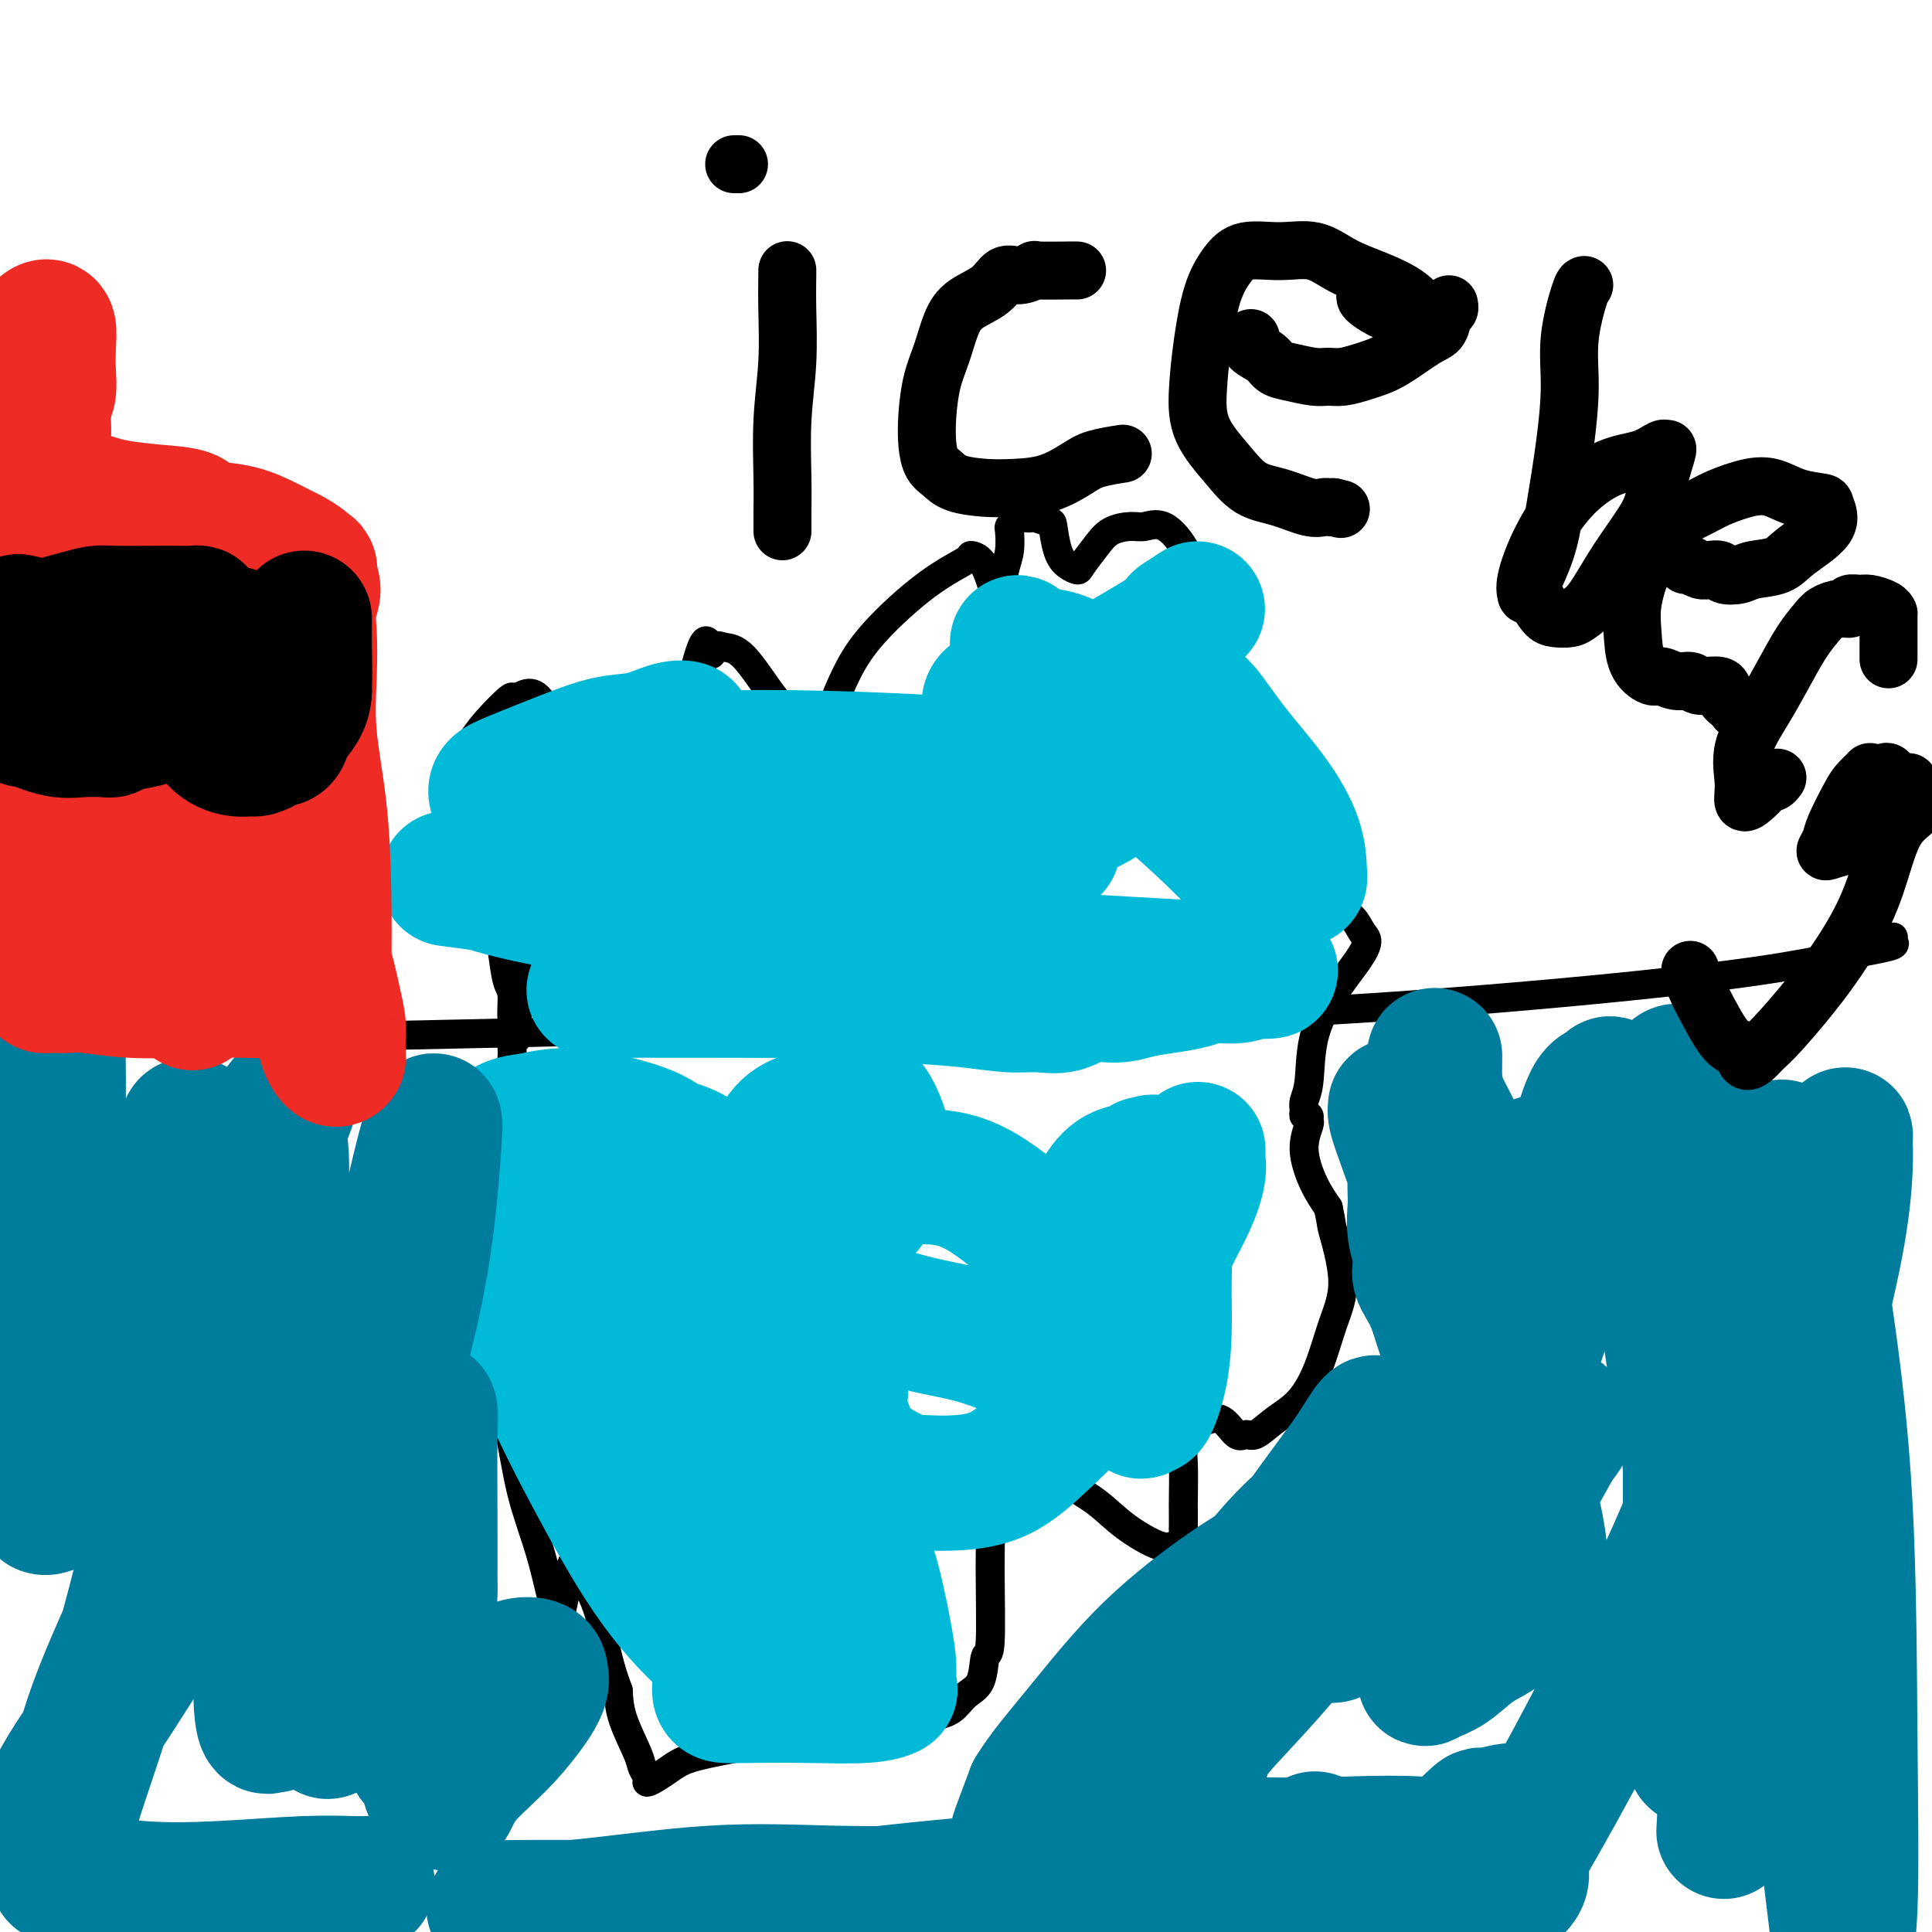 <svg viewBox='0 0 400 400' version='1.1' xmlns='http://www.w3.org/2000/svg' xmlns:xlink='http://www.w3.org/1999/xlink'><g fill='none' stroke='#000000' stroke-width='6' stroke-linecap='round' stroke-linejoin='round'><path d='M392,194c-0.104,0.352 -0.208,0.705 0,1c0.208,0.295 0.729,0.534 -1,1c-1.729,0.466 -5.708,1.160 -10,2c-4.292,0.840 -8.896,1.825 -17,3c-8.104,1.175 -19.708,2.541 -35,4c-15.292,1.459 -34.272,3.010 -51,4c-16.728,0.990 -31.206,1.420 -53,2c-21.794,0.580 -50.906,1.310 -81,2c-30.094,0.690 -61.170,1.340 -92,2c-30.830,0.660 -61.415,1.330 -92,2'/><path d='M107,215c0.120,-0.221 0.239,-0.442 0,-1c-0.239,-0.558 -0.837,-1.452 -1,-3c-0.163,-1.548 0.109,-3.748 0,-5c-0.109,-1.252 -0.597,-1.556 -1,-3c-0.403,-1.444 -0.720,-4.030 -1,-6c-0.280,-1.970 -0.524,-3.325 -1,-5c-0.476,-1.675 -1.185,-3.670 -2,-5c-0.815,-1.330 -1.735,-1.996 -2,-3c-0.265,-1.004 0.127,-2.348 0,-4c-0.127,-1.652 -0.773,-3.612 -1,-5c-0.227,-1.388 -0.035,-2.202 0,-4c0.035,-1.798 -0.087,-4.578 0,-7c0.087,-2.422 0.382,-4.484 0,-6c-0.382,-1.516 -1.442,-2.486 0,-5c1.442,-2.514 5.387,-6.570 7,-8c1.613,-1.430 0.896,-0.232 1,0c0.104,0.232 1.031,-0.501 2,-1c0.969,-0.499 1.980,-0.764 3,0c1.020,0.764 2.048,2.556 3,5c0.952,2.444 1.826,5.540 3,9c1.174,3.460 2.646,7.284 4,11c1.354,3.716 2.588,7.323 4,10c1.412,2.677 3.003,4.425 4,6c0.997,1.575 1.402,2.977 2,4c0.598,1.023 1.390,1.666 2,2c0.610,0.334 1.039,0.360 1,0c-0.039,-0.360 -0.546,-1.105 0,-4c0.546,-2.895 2.146,-7.941 3,-13c0.854,-5.059 0.961,-10.131 2,-15c1.039,-4.869 3.011,-9.534 4,-13c0.989,-3.466 0.994,-5.733 1,-8'/><path d='M144,138c2.342,-8.818 2.696,-4.364 3,-3c0.304,1.364 0.558,-0.363 1,-1c0.442,-0.637 1.071,-0.186 2,0c0.929,0.186 2.158,0.107 4,2c1.842,1.893 4.296,5.760 6,8c1.704,2.240 2.657,2.855 4,5c1.343,2.145 3.075,5.819 4,8c0.925,2.181 1.042,2.868 1,3c-0.042,0.132 -0.244,-0.291 0,-2c0.244,-1.709 0.935,-4.703 2,-8c1.065,-3.297 2.504,-6.898 4,-10c1.496,-3.102 3.048,-5.706 6,-9c2.952,-3.294 7.305,-7.278 11,-10c3.695,-2.722 6.731,-4.183 8,-5c1.269,-0.817 0.770,-0.988 1,-1c0.230,-0.012 1.189,0.137 2,1c0.811,0.863 1.474,2.440 2,4c0.526,1.560 0.915,3.104 1,4c0.085,0.896 -0.135,1.144 0,1c0.135,-0.144 0.624,-0.679 1,-2c0.376,-1.321 0.639,-3.429 1,-5c0.361,-1.571 0.818,-2.607 1,-4c0.182,-1.393 0.087,-3.144 0,-4c-0.087,-0.856 -0.168,-0.816 0,-1c0.168,-0.184 0.584,-0.592 1,-1'/><path d='M210,108c0.938,-2.706 1.284,-1.472 2,-1c0.716,0.472 1.802,0.181 2,0c0.198,-0.181 -0.491,-0.252 0,0c0.491,0.252 2.163,0.828 3,1c0.837,0.172 0.838,-0.059 1,1c0.162,1.059 0.483,3.410 1,5c0.517,1.590 1.228,2.420 2,3c0.772,0.580 1.603,0.912 2,1c0.397,0.088 0.360,-0.066 1,-1c0.640,-0.934 1.958,-2.646 3,-4c1.042,-1.354 1.808,-2.349 3,-3c1.192,-0.651 2.811,-0.958 4,-1c1.189,-0.042 1.947,0.181 3,0c1.053,-0.181 2.401,-0.765 4,0c1.599,0.765 3.451,2.878 5,6c1.549,3.122 2.796,7.253 4,11c1.204,3.747 2.366,7.111 3,10c0.634,2.889 0.741,5.303 1,7c0.259,1.697 0.669,2.679 1,3c0.331,0.321 0.584,-0.017 1,0c0.416,0.017 0.997,0.389 2,1c1.003,0.611 2.430,1.460 4,3c1.570,1.540 3.285,3.770 5,6'/><path d='M267,156c2.536,2.649 2.876,4.271 4,6c1.124,1.729 3.033,3.567 4,5c0.967,1.433 0.991,2.463 1,3c0.009,0.537 0.002,0.580 0,1c-0.002,0.420 -0.001,1.215 0,2c0.001,0.785 -0.000,1.558 0,2c0.000,0.442 0.001,0.552 0,1c-0.001,0.448 -0.005,1.235 0,2c0.005,0.765 0.018,1.507 0,2c-0.018,0.493 -0.067,0.736 0,2c0.067,1.264 0.249,3.550 1,5c0.751,1.450 2.071,2.065 3,3c0.929,0.935 1.468,2.192 2,3c0.532,0.808 1.058,1.168 1,2c-0.058,0.832 -0.699,2.138 -2,4c-1.301,1.862 -3.262,4.281 -5,7c-1.738,2.719 -3.251,5.738 -4,9c-0.749,3.262 -0.733,6.768 -1,9c-0.267,2.232 -0.818,3.190 -1,4c-0.182,0.810 0.005,1.471 0,2c-0.005,0.529 -0.203,0.925 0,1c0.203,0.075 0.806,-0.172 1,0c0.194,0.172 -0.020,0.761 0,1c0.020,0.239 0.273,0.126 0,1c-0.273,0.874 -1.074,2.735 -1,5c0.074,2.265 1.021,4.933 2,7c0.979,2.067 1.989,3.534 3,5'/><path d='M275,250c0.856,4.043 0.495,3.152 1,5c0.505,1.848 1.875,6.437 2,10c0.125,3.563 -0.995,6.101 -2,9c-1.005,2.899 -1.893,6.159 -3,9c-1.107,2.841 -2.431,5.262 -4,7c-1.569,1.738 -3.381,2.794 -5,4c-1.619,1.206 -3.043,2.561 -4,3c-0.957,0.439 -1.446,-0.039 -2,0c-0.554,0.039 -1.173,0.596 -2,0c-0.827,-0.596 -1.861,-2.344 -3,-3c-1.139,-0.656 -2.382,-0.220 -3,0c-0.618,0.220 -0.610,0.223 -1,0c-0.390,-0.223 -1.176,-0.672 -2,0c-0.824,0.672 -1.685,2.464 -2,4c-0.315,1.536 -0.085,2.816 0,5c0.085,2.184 0.024,5.271 0,7c-0.024,1.729 -0.009,2.099 0,3c0.009,0.901 0.014,2.332 0,3c-0.014,0.668 -0.048,0.574 0,1c0.048,0.426 0.177,1.371 0,2c-0.177,0.629 -0.660,0.941 -1,1c-0.340,0.059 -0.537,-0.136 -1,0c-0.463,0.136 -1.192,0.602 -3,0c-1.808,-0.602 -4.694,-2.272 -7,-4c-2.306,-1.728 -4.030,-3.515 -6,-5c-1.970,-1.485 -4.184,-2.669 -6,-4c-1.816,-1.331 -3.233,-2.809 -4,-4c-0.767,-1.191 -0.883,-2.096 -1,-3'/><path d='M216,300c-2.513,-2.719 -0.295,-1.517 0,-1c0.295,0.517 -1.332,0.349 -2,0c-0.668,-0.349 -0.376,-0.880 -1,-1c-0.624,-0.120 -2.165,0.169 -4,0c-1.835,-0.169 -3.966,-0.797 -5,-1c-1.034,-0.203 -0.971,0.017 -1,0c-0.029,-0.017 -0.150,-0.273 0,1c0.150,1.273 0.573,4.074 1,7c0.427,2.926 0.859,5.978 1,9c0.141,3.022 -0.010,6.016 0,11c0.010,4.984 0.180,11.958 0,15c-0.180,3.042 -0.712,2.150 -1,3c-0.288,0.850 -0.333,3.440 -1,5c-0.667,1.560 -1.957,2.091 -3,3c-1.043,0.909 -1.840,2.197 -3,3c-1.160,0.803 -2.684,1.121 -6,2c-3.316,0.879 -8.424,2.318 -13,3c-4.576,0.682 -8.619,0.606 -13,1c-4.381,0.394 -9.101,1.259 -13,2c-3.899,0.741 -6.977,1.359 -9,2c-2.023,0.641 -2.990,1.304 -4,2c-1.010,0.696 -2.061,1.424 -3,2c-0.939,0.576 -1.764,0.998 -2,1c-0.236,0.002 0.119,-0.417 0,-1c-0.119,-0.583 -0.712,-1.332 -1,-2c-0.288,-0.668 -0.270,-1.257 -1,-3c-0.730,-1.743 -2.209,-4.641 -3,-7c-0.791,-2.359 -0.896,-4.180 -1,-6'/><path d='M128,350c-1.880,-5.039 -2.580,-8.636 -3,-11c-0.420,-2.364 -0.560,-3.496 -1,-5c-0.440,-1.504 -1.179,-3.380 -2,-5c-0.821,-1.620 -1.725,-2.984 -2,-4c-0.275,-1.016 0.080,-1.685 0,-2c-0.080,-0.315 -0.596,-0.276 -1,0c-0.404,0.276 -0.696,0.788 -1,2c-0.304,1.212 -0.619,3.125 -1,5c-0.381,1.875 -0.828,3.711 -1,5c-0.172,1.289 -0.069,2.032 0,2c0.069,-0.032 0.106,-0.839 0,-1c-0.106,-0.161 -0.353,0.324 -1,-2c-0.647,-2.324 -1.693,-7.457 -3,-12c-1.307,-4.543 -2.876,-8.495 -4,-13c-1.124,-4.505 -1.804,-9.564 -3,-15c-1.196,-5.436 -2.909,-11.249 -4,-15c-1.091,-3.751 -1.561,-5.438 -2,-7c-0.439,-1.562 -0.846,-2.998 -1,-4c-0.154,-1.002 -0.056,-1.570 0,-2c0.056,-0.430 0.068,-0.721 0,-1c-0.068,-0.279 -0.217,-0.544 0,-1c0.217,-0.456 0.800,-1.101 1,-2c0.200,-0.899 0.018,-2.051 0,-3c-0.018,-0.949 0.127,-1.695 1,-4c0.873,-2.305 2.472,-6.171 3,-9c0.528,-2.829 -0.017,-4.623 0,-7c0.017,-2.377 0.596,-5.339 1,-8c0.404,-2.661 0.634,-5.023 1,-7c0.366,-1.977 0.868,-3.571 1,-5c0.132,-1.429 -0.105,-2.694 0,-4c0.105,-1.306 0.553,-2.653 1,-4'/><path d='M107,211c1.392,-9.748 0.373,-5.618 0,-5c-0.373,0.618 -0.100,-2.278 0,-4c0.100,-1.722 0.027,-2.271 0,-3c-0.027,-0.729 -0.008,-1.637 0,-2c0.008,-0.363 0.004,-0.182 0,0'/></g>
<g fill='none' stroke='#00BAD8' stroke-width='28' stroke-linecap='round' stroke-linejoin='round'><path d='M248,238c0.010,0.364 0.019,0.729 0,1c-0.019,0.271 -0.067,0.449 0,1c0.067,0.551 0.250,1.474 0,3c-0.250,1.526 -0.933,3.654 -2,6c-1.067,2.346 -2.517,4.909 -4,8c-1.483,3.091 -3.000,6.709 -5,11c-2.000,4.291 -4.483,9.253 -7,13c-2.517,3.747 -5.066,6.278 -7,8c-1.934,1.722 -3.251,2.635 -4,3c-0.749,0.365 -0.928,0.183 -1,0c-0.072,-0.183 -0.036,-0.366 0,-1c0.036,-0.634 0.070,-1.719 0,-4c-0.070,-2.281 -0.246,-5.756 0,-10c0.246,-4.244 0.914,-9.255 2,-13c1.086,-3.745 2.592,-6.223 4,-9c1.408,-2.777 2.720,-5.853 4,-8c1.280,-2.147 2.528,-3.364 4,-4c1.472,-0.636 3.168,-0.692 4,-1c0.832,-0.308 0.801,-0.868 1,-1c0.199,-0.132 0.627,0.165 1,0c0.373,-0.165 0.689,-0.792 1,0c0.311,0.792 0.617,3.003 1,6c0.383,2.997 0.842,6.779 1,10c0.158,3.221 0.015,5.880 0,9c-0.015,3.120 0.099,6.702 0,10c-0.099,3.298 -0.411,6.311 -1,9c-0.589,2.689 -1.454,5.054 -2,6c-0.546,0.946 -0.773,0.473 -1,0'/><path d='M237,291c-0.869,2.303 -1.041,0.560 -1,0c0.041,-0.560 0.294,0.062 0,0c-0.294,-0.062 -1.137,-0.807 -2,-2c-0.863,-1.193 -1.748,-2.834 -2,-4c-0.252,-1.166 0.129,-1.858 0,-3c-0.129,-1.142 -0.766,-2.735 -1,-4c-0.234,-1.265 -0.063,-2.203 0,-3c0.063,-0.797 0.019,-1.452 0,-2c-0.019,-0.548 -0.014,-0.989 0,-1c0.014,-0.011 0.038,0.406 0,2c-0.038,1.594 -0.137,4.364 -1,7c-0.863,2.636 -2.491,5.137 -5,8c-2.509,2.863 -5.900,6.087 -9,9c-3.100,2.913 -5.908,5.514 -9,7c-3.092,1.486 -6.466,1.856 -9,2c-2.534,0.144 -4.228,0.062 -6,0c-1.772,-0.062 -3.623,-0.105 -6,-1c-2.377,-0.895 -5.282,-2.642 -7,-4c-1.718,-1.358 -2.250,-2.329 -3,-4c-0.750,-1.671 -1.719,-4.044 -2,-6c-0.281,-1.956 0.125,-3.495 0,-5c-0.125,-1.505 -0.782,-2.976 -1,-4c-0.218,-1.024 0.002,-1.602 0,-2c-0.002,-0.398 -0.227,-0.615 0,-1c0.227,-0.385 0.906,-0.938 1,0c0.094,0.938 -0.398,3.368 -1,6c-0.602,2.632 -1.315,5.466 -2,8c-0.685,2.534 -1.343,4.767 -2,7'/><path d='M169,301c-1.019,4.392 -1.567,4.871 -3,6c-1.433,1.129 -3.750,2.906 -5,5c-1.250,2.094 -1.433,4.504 -2,6c-0.567,1.496 -1.519,2.079 -2,2c-0.481,-0.079 -0.489,-0.818 0,-3c0.489,-2.182 1.477,-5.806 2,-9c0.523,-3.194 0.581,-5.958 1,-9c0.419,-3.042 1.199,-6.363 2,-8c0.801,-1.637 1.625,-1.589 2,-2c0.375,-0.411 0.303,-1.280 1,0c0.697,1.280 2.162,4.708 4,9c1.838,4.292 4.047,9.448 6,14c1.953,4.552 3.650,8.501 5,13c1.350,4.499 2.352,9.549 3,13c0.648,3.451 0.942,5.303 1,7c0.058,1.697 -0.119,3.239 0,4c0.119,0.761 0.533,0.740 0,1c-0.533,0.260 -2.013,0.800 -5,1c-2.987,0.200 -7.479,0.060 -12,0c-4.521,-0.060 -9.069,-0.040 -12,0c-2.931,0.040 -4.245,0.098 -5,0c-0.755,-0.098 -0.952,-0.354 -1,-1c-0.048,-0.646 0.052,-1.682 1,-3c0.948,-1.318 2.743,-2.917 4,-5c1.257,-2.083 1.975,-4.649 3,-7c1.025,-2.351 2.357,-4.486 3,-6c0.643,-1.514 0.596,-2.408 1,-3c0.404,-0.592 1.258,-0.884 2,-1c0.742,-0.116 1.371,-0.058 2,0'/><path d='M165,325c0.696,-0.433 0.436,-1.017 1,-1c0.564,0.017 1.953,0.634 3,1c1.047,0.366 1.751,0.483 2,1c0.249,0.517 0.043,1.436 0,3c-0.043,1.564 0.077,3.772 -1,6c-1.077,2.228 -3.350,4.476 -5,6c-1.650,1.524 -2.677,2.323 -4,3c-1.323,0.677 -2.941,1.232 -5,1c-2.059,-0.232 -4.559,-1.252 -8,-4c-3.441,-2.748 -7.823,-7.223 -12,-13c-4.177,-5.777 -8.150,-12.857 -12,-20c-3.850,-7.143 -7.578,-14.348 -10,-20c-2.422,-5.652 -3.538,-9.749 -4,-13c-0.462,-3.251 -0.271,-5.655 1,-7c1.271,-1.345 3.621,-1.632 6,-2c2.379,-0.368 4.787,-0.816 9,0c4.213,0.816 10.232,2.897 16,6c5.768,3.103 11.287,7.227 16,11c4.713,3.773 8.621,7.195 11,10c2.379,2.805 3.229,4.992 3,7c-0.229,2.008 -1.536,3.838 -3,5c-1.464,1.162 -3.084,1.654 -6,2c-2.916,0.346 -7.127,0.544 -11,0c-3.873,-0.544 -7.409,-1.829 -11,-4c-3.591,-2.171 -7.236,-5.229 -11,-9c-3.764,-3.771 -7.647,-8.257 -11,-13c-3.353,-4.743 -6.178,-9.743 -9,-15c-2.822,-5.257 -5.643,-10.770 -7,-15c-1.357,-4.230 -1.250,-7.177 -1,-10c0.250,-2.823 0.643,-5.521 2,-7c1.357,-1.479 3.679,-1.740 6,-2'/><path d='M110,232c2.477,-0.624 5.669,-1.183 9,-1c3.331,0.183 6.801,1.109 10,2c3.199,0.891 6.129,1.748 9,4c2.871,2.252 5.685,5.899 8,9c2.315,3.101 4.133,5.656 5,8c0.867,2.344 0.783,4.478 1,7c0.217,2.522 0.736,5.434 0,7c-0.736,1.566 -2.727,1.787 -4,2c-1.273,0.213 -1.828,0.418 -3,1c-1.172,0.582 -2.959,1.542 -5,1c-2.041,-0.542 -4.335,-2.584 -7,-5c-2.665,-2.416 -5.702,-5.204 -8,-8c-2.298,-2.796 -3.858,-5.601 -5,-8c-1.142,-2.399 -1.867,-4.394 -2,-6c-0.133,-1.606 0.326,-2.824 1,-4c0.674,-1.176 1.562,-2.311 3,-3c1.438,-0.689 3.426,-0.933 5,-1c1.574,-0.067 2.733,0.042 5,0c2.267,-0.042 5.642,-0.235 9,1c3.358,1.235 6.701,3.898 11,8c4.299,4.102 9.555,9.645 12,13c2.445,3.355 2.079,4.524 2,6c-0.079,1.476 0.131,3.260 0,5c-0.131,1.740 -0.601,3.437 -1,4c-0.399,0.563 -0.726,-0.008 -1,0c-0.274,0.008 -0.496,0.596 -1,0c-0.504,-0.596 -1.290,-2.376 -2,-5c-0.710,-2.624 -1.345,-6.091 -2,-10c-0.655,-3.909 -1.330,-8.260 -1,-12c0.330,-3.740 1.665,-6.870 3,-10'/><path d='M161,237c1.799,-4.581 5.298,-5.033 8,-6c2.702,-0.967 4.608,-2.447 6,-3c1.392,-0.553 2.270,-0.177 3,0c0.730,0.177 1.314,0.156 2,1c0.686,0.844 1.476,2.553 2,4c0.524,1.447 0.781,2.631 1,4c0.219,1.369 0.399,2.925 0,5c-0.399,2.075 -1.378,4.671 -3,7c-1.622,2.329 -3.889,4.391 -6,6c-2.111,1.609 -4.068,2.766 -6,4c-1.932,1.234 -3.839,2.544 -5,3c-1.161,0.456 -1.577,0.059 -2,0c-0.423,-0.059 -0.855,0.220 -1,0c-0.145,-0.220 -0.003,-0.937 0,-2c0.003,-1.063 -0.131,-2.470 0,-4c0.131,-1.530 0.529,-3.184 3,-5c2.471,-1.816 7.017,-3.794 11,-5c3.983,-1.206 7.405,-1.638 11,-2c3.595,-0.362 7.365,-0.652 11,0c3.635,0.652 7.137,2.248 12,6c4.863,3.752 11.089,9.661 14,13c2.911,3.339 2.508,4.109 3,6c0.492,1.891 1.880,4.902 2,7c0.120,2.098 -1.029,3.281 -2,4c-0.971,0.719 -1.763,0.973 -3,1c-1.237,0.027 -2.919,-0.175 -4,0c-1.081,0.175 -1.560,0.726 -4,0c-2.440,-0.726 -6.840,-2.731 -11,-4c-4.160,-1.269 -8.082,-1.803 -13,-3c-4.918,-1.197 -10.834,-3.056 -16,-5c-5.166,-1.944 -9.583,-3.972 -14,-6'/><path d='M160,263c-9.289,-3.467 -5.511,-3.133 -4,-3c1.511,0.133 0.756,0.067 0,0'/><path d='M123,205c0.263,-0.000 0.526,-0.000 1,0c0.474,0.000 1.160,0.000 2,0c0.840,-0.000 1.836,-0.001 3,0c1.164,0.001 2.497,0.003 5,0c2.503,-0.003 6.175,-0.012 13,0c6.825,0.012 16.803,0.046 21,0c4.197,-0.046 2.614,-0.170 5,0c2.386,0.170 8.742,0.636 14,1c5.258,0.364 9.419,0.626 13,1c3.581,0.374 6.582,0.861 9,1c2.418,0.139 4.252,-0.071 6,0c1.748,0.071 3.411,0.422 5,0c1.589,-0.422 3.103,-1.618 5,-2c1.897,-0.382 4.176,0.051 6,0c1.824,-0.051 3.195,-0.587 5,-1c1.805,-0.413 4.046,-0.703 6,-1c1.954,-0.297 3.620,-0.602 5,-1c1.380,-0.398 2.475,-0.891 4,-1c1.525,-0.109 3.482,0.164 5,0c1.518,-0.164 2.598,-0.765 4,-1c1.402,-0.235 3.126,-0.102 3,0c-0.126,0.102 -2.103,0.174 -6,0c-3.897,-0.174 -9.713,-0.593 -17,-1c-7.287,-0.407 -16.044,-0.802 -28,-2c-11.956,-1.198 -27.112,-3.197 -43,-5c-15.888,-1.803 -32.508,-3.408 -44,-5c-11.492,-1.592 -17.855,-3.169 -21,-4c-3.145,-0.831 -3.073,-0.915 -3,-1'/><path d='M101,183c-16.969,-2.270 -3.893,-0.446 1,0c4.893,0.446 1.602,-0.487 1,-1c-0.602,-0.513 1.483,-0.607 4,-1c2.517,-0.393 5.464,-1.087 9,-2c3.536,-0.913 7.660,-2.046 13,-3c5.340,-0.954 11.894,-1.730 19,-2c7.106,-0.270 14.763,-0.035 21,0c6.237,0.035 11.056,-0.131 16,0c4.944,0.131 10.015,0.557 14,1c3.985,0.443 6.886,0.902 9,1c2.114,0.098 3.443,-0.167 4,0c0.557,0.167 0.342,0.764 0,1c-0.342,0.236 -0.812,0.110 -1,0c-0.188,-0.110 -0.095,-0.202 -2,0c-1.905,0.202 -5.810,0.700 -11,1c-5.190,0.300 -11.666,0.404 -20,0c-8.334,-0.404 -18.527,-1.314 -31,-3c-12.473,-1.686 -27.225,-4.149 -35,-6c-7.775,-1.851 -8.574,-3.092 -9,-4c-0.426,-0.908 -0.479,-1.485 0,-2c0.479,-0.515 1.488,-0.968 4,-2c2.512,-1.032 6.525,-2.641 10,-4c3.475,-1.359 6.412,-2.466 9,-3c2.588,-0.534 4.829,-0.494 7,-1c2.171,-0.506 4.273,-1.558 6,-2c1.727,-0.442 3.080,-0.273 3,0c-0.080,0.273 -1.594,0.649 -3,2c-1.406,1.351 -2.703,3.675 -4,6'/><path d='M135,159c-2.138,2.386 -3.984,4.349 -7,6c-3.016,1.651 -7.203,2.988 -10,4c-2.797,1.012 -4.204,1.699 -5,2c-0.796,0.301 -0.981,0.215 -1,0c-0.019,-0.215 0.129,-0.558 0,-1c-0.129,-0.442 -0.534,-0.984 0,-2c0.534,-1.016 2.008,-2.508 4,-4c1.992,-1.492 4.501,-2.986 7,-4c2.499,-1.014 4.987,-1.550 9,-2c4.013,-0.450 9.552,-0.815 16,-1c6.448,-0.185 13.807,-0.190 22,0c8.193,0.190 17.221,0.575 24,1c6.779,0.425 11.308,0.889 14,1c2.692,0.111 3.548,-0.132 4,0c0.452,0.132 0.502,0.638 0,1c-0.502,0.362 -1.556,0.581 -2,1c-0.444,0.419 -0.280,1.040 -1,2c-0.720,0.960 -2.325,2.260 -3,3c-0.675,0.740 -0.419,0.919 -1,1c-0.581,0.081 -1.998,0.065 -3,0c-1.002,-0.065 -1.588,-0.178 -2,0c-0.412,0.178 -0.648,0.647 -1,0c-0.352,-0.647 -0.819,-2.411 0,-4c0.819,-1.589 2.926,-3.002 5,-5c2.074,-1.998 4.117,-4.579 5,-6c0.883,-1.421 0.608,-1.680 6,-5c5.392,-3.320 16.452,-9.702 22,-13c5.548,-3.298 5.585,-3.514 6,-4c0.415,-0.486 1.207,-1.243 2,-2'/><path d='M245,128c5.610,-3.732 1.637,-1.062 0,0c-1.637,1.062 -0.936,0.518 -1,1c-0.064,0.482 -0.892,1.992 -1,5c-0.108,3.008 0.505,7.514 1,11c0.495,3.486 0.873,5.953 1,8c0.127,2.047 0.003,3.673 -1,5c-1.003,1.327 -2.885,2.355 -4,3c-1.115,0.645 -1.462,0.908 -2,1c-0.538,0.092 -1.267,0.013 -2,0c-0.733,-0.013 -1.469,0.039 -2,0c-0.531,-0.039 -0.856,-0.171 -1,-1c-0.144,-0.829 -0.106,-2.355 0,-4c0.106,-1.645 0.279,-3.408 1,-5c0.721,-1.592 1.990,-3.013 3,-4c1.010,-0.987 1.761,-1.538 3,-2c1.239,-0.462 2.966,-0.833 4,-1c1.034,-0.167 1.373,-0.129 2,0c0.627,0.129 1.541,0.349 3,2c1.459,1.651 3.464,4.733 6,8c2.536,3.267 5.605,6.717 8,10c2.395,3.283 4.118,6.397 5,9c0.882,2.603 0.924,4.695 1,6c0.076,1.305 0.188,1.823 0,2c-0.188,0.177 -0.675,0.014 -1,0c-0.325,-0.014 -0.489,0.120 -2,0c-1.511,-0.120 -4.368,-0.496 -7,-2c-2.632,-1.504 -5.040,-4.138 -8,-7c-2.960,-2.862 -6.474,-5.953 -11,-10c-4.526,-4.047 -10.065,-9.051 -14,-13c-3.935,-3.949 -6.267,-6.843 -8,-9c-1.733,-2.157 -2.866,-3.579 -4,-5'/><path d='M214,136c-5.961,-5.729 -2.364,-1.551 -1,0c1.364,1.551 0.495,0.476 1,0c0.505,-0.476 2.383,-0.354 4,0c1.617,0.354 2.972,0.941 5,2c2.028,1.059 4.729,2.590 7,4c2.271,1.410 4.114,2.699 5,4c0.886,1.301 0.817,2.614 1,4c0.183,1.386 0.618,2.844 0,5c-0.618,2.156 -2.290,5.010 -4,7c-1.710,1.990 -3.459,3.116 -5,4c-1.541,0.884 -2.875,1.525 -4,2c-1.125,0.475 -2.042,0.784 -3,1c-0.958,0.216 -1.957,0.338 -4,-1c-2.043,-1.338 -5.130,-4.138 -7,-7c-1.870,-2.862 -2.524,-5.786 -3,-8c-0.476,-2.214 -0.773,-3.716 -1,-5c-0.227,-1.284 -0.384,-2.348 0,-3c0.384,-0.652 1.310,-0.891 2,-1c0.690,-0.109 1.145,-0.087 2,0c0.855,0.087 2.110,0.240 3,2c0.890,1.760 1.416,5.126 2,8c0.584,2.874 1.228,5.257 2,8c0.772,2.743 1.673,5.846 2,8c0.327,2.154 0.082,3.360 0,4c-0.082,0.640 0.000,0.716 0,1c-0.000,0.284 -0.083,0.777 0,0c0.083,-0.777 0.330,-2.825 0,-4c-0.330,-1.175 -1.237,-1.479 -2,-2c-0.763,-0.521 -1.381,-1.261 -2,-2'/><path d='M214,167c-0.622,-1.089 -0.178,-0.311 0,0c0.178,0.311 0.089,0.156 0,0'/></g>
<g fill='none' stroke='#007C9C' stroke-width='28' stroke-linecap='round' stroke-linejoin='round'><path d='M319,245c-0.407,-0.258 -0.815,-0.516 -1,-1c-0.185,-0.484 -0.148,-1.195 0,-2c0.148,-0.805 0.408,-1.704 0,-1c-0.408,0.704 -1.484,3.012 -2,5c-0.516,1.988 -0.471,3.657 -1,6c-0.529,2.343 -1.630,5.361 -2,9c-0.370,3.639 -0.008,7.899 0,12c0.008,4.101 -0.337,8.045 0,12c0.337,3.955 1.358,7.923 2,11c0.642,3.077 0.907,5.263 1,7c0.093,1.737 0.014,3.026 0,4c-0.014,0.974 0.036,1.631 0,1c-0.036,-0.631 -0.160,-2.552 -1,-5c-0.840,-2.448 -2.397,-5.422 -3,-10c-0.603,-4.578 -0.253,-10.761 -1,-17c-0.747,-6.239 -2.593,-12.536 -4,-19c-1.407,-6.464 -2.377,-13.095 -4,-18c-1.623,-4.905 -3.900,-8.084 -5,-11c-1.100,-2.916 -1.024,-5.568 -1,-7c0.024,-1.432 -0.004,-1.644 0,-2c0.004,-0.356 0.042,-0.856 0,0c-0.042,0.856 -0.163,3.069 0,5c0.163,1.931 0.611,3.579 1,5c0.389,1.421 0.720,2.613 1,4c0.280,1.387 0.509,2.968 1,5c0.491,2.032 1.246,4.516 2,7'/><path d='M302,245c0.999,4.584 0.996,4.045 1,6c0.004,1.955 0.015,6.405 0,10c-0.015,3.595 -0.055,6.336 0,9c0.055,2.664 0.205,5.251 0,7c-0.205,1.749 -0.764,2.661 -1,4c-0.236,1.339 -0.150,3.105 0,4c0.150,0.895 0.362,0.919 0,0c-0.362,-0.919 -1.298,-2.781 -2,-6c-0.702,-3.219 -1.169,-7.795 -2,-11c-0.831,-3.205 -2.027,-5.038 -3,-7c-0.973,-1.962 -1.724,-4.053 -2,-6c-0.276,-1.947 -0.077,-3.749 0,-5c0.077,-1.251 0.032,-1.949 0,-3c-0.032,-1.051 -0.050,-2.453 0,-4c0.050,-1.547 0.167,-3.237 0,-5c-0.167,-1.763 -0.619,-3.598 -1,-5c-0.381,-1.402 -0.692,-2.373 -1,-3c-0.308,-0.627 -0.613,-0.912 -1,-1c-0.387,-0.088 -0.855,0.022 -1,0c-0.145,-0.022 0.035,-0.175 0,0c-0.035,0.175 -0.283,0.680 0,2c0.283,1.320 1.096,3.457 2,6c0.904,2.543 1.897,5.492 4,10c2.103,4.508 5.315,10.574 8,17c2.685,6.426 4.842,13.213 7,20'/><path d='M310,284c3.906,11.700 4.171,13.950 5,18c0.829,4.050 2.220,9.900 3,14c0.780,4.100 0.948,6.451 1,8c0.052,1.549 -0.011,2.295 0,3c0.011,0.705 0.097,1.370 0,2c-0.097,0.630 -0.377,1.226 -1,2c-0.623,0.774 -1.589,1.727 -3,3c-1.411,1.273 -3.269,2.867 -5,4c-1.731,1.133 -3.336,1.806 -5,3c-1.664,1.194 -3.386,2.909 -5,4c-1.614,1.091 -3.120,1.556 -4,2c-0.880,0.444 -1.135,0.866 -1,0c0.135,-0.866 0.658,-3.019 2,-6c1.342,-2.981 3.502,-6.790 6,-11c2.498,-4.210 5.335,-8.820 8,-13c2.665,-4.180 5.159,-7.929 7,-11c1.841,-3.071 3.030,-5.465 4,-7c0.970,-1.535 1.723,-2.210 2,-3c0.277,-0.790 0.078,-1.694 0,-2c-0.078,-0.306 -0.037,-0.016 -1,0c-0.963,0.016 -2.931,-0.244 -5,0c-2.069,0.244 -4.238,0.991 -8,4c-3.762,3.009 -9.117,8.280 -15,14c-5.883,5.720 -12.294,11.888 -18,18c-5.706,6.112 -10.706,12.168 -15,17c-4.294,4.832 -7.883,8.439 -10,11c-2.117,2.561 -2.762,4.074 -3,5c-0.238,0.926 -0.068,1.265 0,0c0.068,-1.265 0.034,-4.132 0,-7'/><path d='M249,356c0.492,-2.972 1.722,-6.903 4,-12c2.278,-5.097 5.606,-11.361 9,-17c3.394,-5.639 6.856,-10.654 10,-15c3.144,-4.346 5.971,-8.023 8,-11c2.029,-2.977 3.262,-5.255 4,-6c0.738,-0.745 0.983,0.041 1,0c0.017,-0.041 -0.194,-0.910 -1,0c-0.806,0.910 -2.208,3.599 -4,7c-1.792,3.401 -3.973,7.514 -6,12c-2.027,4.486 -3.900,9.345 -7,15c-3.100,5.655 -7.427,12.106 -11,17c-3.573,4.894 -6.393,8.232 -9,10c-2.607,1.768 -5.000,1.965 -6,2c-1.000,0.035 -0.606,-0.091 0,-1c0.606,-0.909 1.423,-2.602 2,-4c0.577,-1.398 0.912,-2.500 3,-6c2.088,-3.500 5.928,-9.397 9,-14c3.072,-4.603 5.375,-7.910 8,-11c2.625,-3.090 5.573,-5.961 8,-8c2.427,-2.039 4.333,-3.245 5,-4c0.667,-0.755 0.096,-1.058 0,-1c-0.096,0.058 0.284,0.477 0,2c-0.284,1.523 -1.232,4.150 -4,9c-2.768,4.850 -7.358,11.922 -12,18c-4.642,6.078 -9.337,11.162 -15,17c-5.663,5.838 -12.294,12.432 -18,17c-5.706,4.568 -10.488,7.111 -13,8c-2.512,0.889 -2.753,0.124 -3,0c-0.247,-0.124 -0.499,0.393 0,-1c0.499,-1.393 1.750,-4.697 3,-8'/><path d='M214,371c2.101,-3.553 5.855,-7.936 10,-13c4.145,-5.064 8.683,-10.809 14,-16c5.317,-5.191 11.415,-9.829 16,-13c4.585,-3.171 7.659,-4.877 10,-6c2.341,-1.123 3.951,-1.663 5,-2c1.049,-0.337 1.538,-0.471 2,0c0.462,0.471 0.898,1.546 1,3c0.102,1.454 -0.128,3.285 0,5c0.128,1.715 0.615,3.313 1,5c0.385,1.687 0.669,3.463 1,4c0.331,0.537 0.711,-0.163 1,0c0.289,0.163 0.489,1.191 2,0c1.511,-1.191 4.335,-4.599 8,-9c3.665,-4.401 8.173,-9.795 13,-16c4.827,-6.205 9.974,-13.220 14,-21c4.026,-7.780 6.930,-16.325 8,-20c1.070,-3.675 0.306,-2.478 0,-2c-0.306,0.478 -0.153,0.239 0,0'/><path d='M318,254c0.117,-0.281 0.234,-0.563 0,2c-0.234,2.563 -0.818,7.970 -1,11c-0.182,3.030 0.037,3.683 0,5c-0.037,1.317 -0.330,3.298 0,3c0.330,-0.298 1.282,-2.877 2,-6c0.718,-3.123 1.203,-6.791 2,-11c0.797,-4.209 1.906,-8.958 3,-13c1.094,-4.042 2.174,-7.375 3,-10c0.826,-2.625 1.399,-4.540 2,-6c0.601,-1.460 1.229,-2.464 2,-3c0.771,-0.536 1.686,-0.605 2,-1c0.314,-0.395 0.027,-1.115 1,0c0.973,1.115 3.207,4.065 5,9c1.793,4.935 3.146,11.856 4,18c0.854,6.144 1.210,11.511 2,18c0.790,6.489 2.015,14.100 3,20c0.985,5.900 1.729,10.088 2,14c0.271,3.912 0.070,7.548 0,10c-0.070,2.452 -0.007,3.719 0,2c0.007,-1.719 -0.040,-6.423 0,-11c0.040,-4.577 0.168,-9.025 0,-15c-0.168,-5.975 -0.631,-13.477 -1,-22c-0.369,-8.523 -0.645,-18.068 -1,-25c-0.355,-6.932 -0.788,-11.251 -1,-15c-0.212,-3.749 -0.203,-6.928 0,-6c0.203,0.928 0.602,5.964 1,11'/><path d='M348,233c0.919,6.697 2.717,17.941 4,28c1.283,10.059 2.050,18.934 3,30c0.950,11.066 2.083,24.323 3,36c0.917,11.677 1.619,21.773 2,29c0.381,7.227 0.443,11.586 0,15c-0.443,3.414 -1.390,5.883 -2,7c-0.610,1.117 -0.881,0.882 -1,1c-0.119,0.118 -0.084,0.588 0,-1c0.084,-1.588 0.217,-5.236 0,-11c-0.217,-5.764 -0.785,-13.645 -1,-22c-0.215,-8.355 -0.076,-17.183 0,-25c0.076,-7.817 0.091,-14.621 0,-18c-0.091,-3.379 -0.287,-3.331 0,-4c0.287,-0.669 1.056,-2.056 0,1c-1.056,3.056 -3.938,10.553 -9,22c-5.062,11.447 -12.303,26.842 -21,43c-8.697,16.158 -18.848,33.079 -29,50'/><path d='M269,386c-0.340,0.596 -0.679,1.193 0,0c0.679,-1.193 2.378,-4.175 3,-5c0.622,-0.825 0.167,0.509 0,1c-0.167,0.491 -0.048,0.140 0,3c0.048,2.860 0.024,8.930 0,15'/><path d='M285,396c-1.952,1.842 -3.904,3.685 0,0c3.904,-3.685 13.663,-12.897 18,-17c4.337,-4.103 3.252,-3.097 4,-3c0.748,0.097 3.330,-0.716 5,-1c1.670,-0.284 2.427,-0.040 3,0c0.573,0.040 0.963,-0.123 1,0c0.037,0.123 -0.280,0.534 0,1c0.280,0.466 1.156,0.988 0,2c-1.156,1.012 -4.346,2.512 -8,4c-3.654,1.488 -7.774,2.962 -14,4c-6.226,1.038 -14.559,1.638 -24,2c-9.441,0.362 -19.989,0.484 -27,0c-7.011,-0.484 -10.485,-1.573 -12,-2c-1.515,-0.427 -1.072,-0.190 -1,0c0.072,0.190 -0.226,0.334 0,0c0.226,-0.334 0.975,-1.148 4,-2c3.025,-0.852 8.327,-1.744 15,-2c6.673,-0.256 14.716,0.123 23,0c8.284,-0.123 16.808,-0.747 24,0c7.192,0.747 13.051,2.866 16,4c2.949,1.134 2.986,1.283 3,2c0.014,0.717 0.004,2.001 -3,4c-3.004,1.999 -9.001,4.714 -16,7c-6.999,2.286 -14.999,4.143 -23,6'/><path d='M181,399c-1.756,0.491 -3.513,0.982 0,0c3.513,-0.982 12.294,-3.438 19,-5c6.706,-1.562 11.337,-2.232 15,-3c3.663,-0.768 6.358,-1.634 6,-2c-0.358,-0.366 -3.768,-0.231 -7,0c-3.232,0.231 -6.288,0.559 -11,1c-4.712,0.441 -11.082,0.994 -20,2c-8.918,1.006 -20.383,2.465 -31,3c-10.617,0.535 -20.385,0.146 -29,0c-8.615,-0.146 -16.078,-0.051 -19,0c-2.922,0.051 -1.305,0.056 -1,0c0.305,-0.056 -0.702,-0.173 1,0c1.702,0.173 6.115,0.635 14,0c7.885,-0.635 19.243,-2.366 29,-3c9.757,-0.634 17.913,-0.172 26,0c8.087,0.172 16.104,0.055 23,0c6.896,-0.055 12.671,-0.049 15,0c2.329,0.049 1.212,0.140 1,0c-0.212,-0.140 0.479,-0.512 -3,0c-3.479,0.512 -11.129,1.907 -19,3c-7.871,1.093 -15.963,1.884 -26,3c-10.037,1.116 -22.018,2.558 -34,4'/><path d='M48,398c-0.806,0.226 -1.612,0.453 0,0c1.612,-0.453 5.643,-1.585 10,-3c4.357,-1.415 9.042,-3.112 12,-4c2.958,-0.888 4.190,-0.967 5,-1c0.810,-0.033 1.200,-0.021 1,0c-0.200,0.021 -0.989,0.052 -3,0c-2.011,-0.052 -5.243,-0.186 -10,0c-4.757,0.186 -11.040,0.694 -17,1c-5.960,0.306 -11.598,0.411 -17,0c-5.402,-0.411 -10.567,-1.336 -14,-3c-3.433,-1.664 -5.132,-4.065 -6,-6c-0.868,-1.935 -0.905,-3.404 0,-6c0.905,-2.596 2.751,-6.321 5,-10c2.249,-3.679 4.900,-7.313 8,-12c3.100,-4.687 6.649,-10.426 9,-14c2.351,-3.574 3.506,-4.981 5,-11c1.494,-6.019 3.329,-16.648 4,-21c0.671,-4.352 0.179,-2.427 0,-3c-0.179,-0.573 -0.045,-3.642 0,-5c0.045,-1.358 0.000,-1.003 0,-1c-0.000,0.003 0.043,-0.344 0,1c-0.043,1.344 -0.173,4.381 -2,10c-1.827,5.619 -5.351,13.820 -9,22c-3.649,8.180 -7.424,16.340 -10,24c-2.576,7.660 -3.954,14.822 -5,20c-1.046,5.178 -1.762,8.373 -2,10c-0.238,1.627 -0.000,1.685 0,2c0.000,0.315 -0.238,0.885 0,-1c0.238,-1.885 0.950,-6.227 3,-13c2.050,-6.773 5.436,-15.977 9,-28c3.564,-12.023 7.304,-26.864 10,-40c2.696,-13.136 4.348,-24.568 6,-36'/><path d='M40,270c0.932,-9.585 0.263,-15.548 0,-21c-0.263,-5.452 -0.119,-10.395 0,-13c0.119,-2.605 0.212,-2.873 0,-3c-0.212,-0.127 -0.731,-0.113 -1,0c-0.269,0.113 -0.290,0.327 -1,4c-0.710,3.673 -2.110,10.806 -4,18c-1.890,7.194 -4.272,14.449 -6,21c-1.728,6.551 -2.803,12.398 -5,18c-2.197,5.602 -5.517,10.958 -8,14c-2.483,3.042 -4.130,3.769 -5,4c-0.870,0.231 -0.965,-0.033 -1,0c-0.035,0.033 -0.010,0.363 0,-3c0.010,-3.363 0.007,-10.418 0,-18c-0.007,-7.582 -0.017,-15.691 0,-25c0.017,-9.309 0.060,-19.819 0,-29c-0.060,-9.181 -0.222,-17.033 0,-22c0.222,-4.967 0.830,-7.048 1,-8c0.170,-0.952 -0.098,-0.773 0,-1c0.098,-0.227 0.560,-0.859 1,0c0.440,0.859 0.856,3.207 1,11c0.144,7.793 0.014,21.029 0,29c-0.014,7.971 0.086,10.677 0,17c-0.086,6.323 -0.360,16.262 -1,24c-0.640,7.738 -1.648,13.274 -2,17c-0.352,3.726 -0.048,5.641 0,6c0.048,0.359 -0.159,-0.838 0,-1c0.159,-0.162 0.683,0.711 5,-6c4.317,-6.711 12.425,-21.005 18,-31c5.575,-9.995 8.616,-15.691 11,-20c2.384,-4.309 4.110,-7.231 6,-10c1.890,-2.769 3.945,-5.384 6,-8'/><path d='M55,234c7.802,-12.064 4.305,-4.224 3,-1c-1.305,3.224 -0.420,1.832 0,4c0.420,2.168 0.373,7.894 0,18c-0.373,10.106 -1.072,24.590 -2,43c-0.928,18.410 -2.083,40.744 -2,51c0.083,10.256 1.406,8.434 2,8c0.594,-0.434 0.459,0.522 1,0c0.541,-0.522 1.759,-2.520 3,-6c1.241,-3.480 2.504,-8.441 5,-16c2.496,-7.559 6.224,-17.717 10,-29c3.776,-11.283 7.601,-23.690 10,-34c2.399,-10.310 3.374,-18.523 4,-25c0.626,-6.477 0.904,-11.217 1,-13c0.096,-1.783 0.011,-0.609 0,-1c-0.011,-0.391 0.053,-2.348 -1,1c-1.053,3.348 -3.224,12.002 -5,21c-1.776,8.998 -3.157,18.340 -5,29c-1.843,10.660 -4.148,22.639 -6,34c-1.852,11.361 -3.252,22.106 -4,29c-0.748,6.894 -0.845,9.938 -1,11c-0.155,1.062 -0.367,0.143 0,-1c0.367,-1.143 1.313,-2.509 3,-7c1.687,-4.491 4.116,-12.106 6,-19c1.884,-6.894 3.223,-13.067 5,-19c1.777,-5.933 3.993,-11.626 5,-15c1.007,-3.374 0.806,-4.429 1,-5c0.194,-0.571 0.784,-0.658 1,0c0.216,0.658 0.058,2.062 0,6c-0.058,3.938 -0.017,10.411 0,16c0.017,5.589 0.008,10.295 0,15'/><path d='M89,329c-0.089,9.057 -0.812,13.201 -1,16c-0.188,2.799 0.158,4.255 0,5c-0.158,0.745 -0.819,0.781 0,1c0.819,0.219 3.120,0.621 5,0c1.880,-0.621 3.341,-2.266 5,-3c1.659,-0.734 3.518,-0.557 5,-1c1.482,-0.443 2.588,-1.507 4,-2c1.412,-0.493 3.129,-0.416 4,0c0.871,0.416 0.896,1.170 1,2c0.104,0.830 0.287,1.735 -1,4c-1.287,2.265 -4.046,5.891 -7,9c-2.954,3.109 -6.105,5.701 -8,8c-1.895,2.299 -2.534,4.305 -3,5c-0.466,0.695 -0.759,0.077 -1,0c-0.241,-0.077 -0.430,0.386 -1,0c-0.570,-0.386 -1.522,-1.620 -2,-3c-0.478,-1.380 -0.482,-2.906 -1,-4c-0.518,-1.094 -1.551,-1.757 -2,-2c-0.449,-0.243 -0.313,-0.065 0,0c0.313,0.065 0.804,0.019 1,0c0.196,-0.019 0.098,-0.009 0,0'/><path d='M305,307c-0.227,0.273 -0.454,0.546 0,0c0.454,-0.546 1.590,-1.913 2,-3c0.410,-1.087 0.094,-1.896 0,-3c-0.094,-1.104 0.036,-2.502 0,-4c-0.036,-1.498 -0.236,-3.096 -1,-5c-0.764,-1.904 -2.092,-4.113 -3,-6c-0.908,-1.887 -1.396,-3.451 -2,-5c-0.604,-1.549 -1.325,-3.085 -2,-5c-0.675,-1.915 -1.304,-4.211 -2,-6c-0.696,-1.789 -1.457,-3.072 -2,-4c-0.543,-0.928 -0.866,-1.502 -1,-2c-0.134,-0.498 -0.078,-0.920 0,-1c0.078,-0.080 0.180,0.181 1,0c0.820,-0.181 2.360,-0.805 3,-1c0.640,-0.195 0.380,0.040 1,0c0.620,-0.040 2.121,-0.356 4,0c1.879,0.356 4.136,1.382 6,2c1.864,0.618 3.333,0.827 4,1c0.667,0.173 0.531,0.310 1,0c0.469,-0.310 1.543,-1.068 3,-2c1.457,-0.932 3.298,-2.037 5,-4c1.702,-1.963 3.264,-4.782 5,-7c1.736,-2.218 3.644,-3.834 5,-5c1.356,-1.166 2.160,-1.882 3,-3c0.840,-1.118 1.717,-2.639 2,-3c0.283,-0.361 -0.029,0.439 1,0c1.029,-0.439 3.400,-2.118 5,-3c1.600,-0.882 2.431,-0.968 4,-1c1.569,-0.032 3.877,-0.009 6,0c2.123,0.009 4.062,0.005 6,0'/><path d='M359,237c4.083,-0.593 3.292,-0.076 3,0c-0.292,0.076 -0.085,-0.290 0,0c0.085,0.290 0.049,1.237 0,4c-0.049,2.763 -0.110,7.341 0,14c0.110,6.659 0.392,15.398 0,24c-0.392,8.602 -1.459,17.065 -2,26c-0.541,8.935 -0.555,18.340 0,24c0.555,5.660 1.679,7.575 2,9c0.321,1.425 -0.160,2.359 0,1c0.160,-1.359 0.961,-5.013 2,-10c1.039,-4.987 2.317,-11.308 4,-19c1.683,-7.692 3.772,-16.755 6,-26c2.228,-9.245 4.594,-18.671 6,-26c1.406,-7.329 1.852,-12.560 2,-16c0.148,-3.440 -0.003,-5.088 0,-6c0.003,-0.912 0.160,-1.089 0,-1c-0.160,0.089 -0.635,0.442 -1,1c-0.365,0.558 -0.618,1.321 -1,3c-0.382,1.679 -0.894,4.274 -3,14c-2.106,9.726 -5.808,26.582 -8,37c-2.192,10.418 -2.876,14.399 -5,23c-2.124,8.601 -5.689,21.823 -8,31c-2.311,9.177 -3.369,14.308 -4,17c-0.631,2.692 -0.837,2.946 -1,3c-0.163,0.054 -0.284,-0.093 0,-2c0.284,-1.907 0.973,-5.573 2,-13c1.027,-7.427 2.392,-18.615 4,-29c1.608,-10.385 3.459,-19.967 5,-31c1.541,-11.033 2.770,-23.516 4,-36'/><path d='M366,253c3.048,-20.236 3.167,-15.327 3,-14c-0.167,1.327 -0.619,-0.927 0,-1c0.619,-0.073 2.311,2.035 4,8c1.689,5.965 3.375,15.786 5,27c1.625,11.214 3.188,23.820 4,39c0.812,15.180 0.872,32.933 1,48c0.128,15.067 0.322,27.448 0,35c-0.322,7.552 -1.161,10.276 -2,13'/><path d='M380,396c0.226,1.827 0.452,3.655 0,0c-0.452,-3.655 -1.583,-12.792 -2,-18c-0.417,-5.208 -0.119,-6.488 0,-7c0.119,-0.512 0.060,-0.256 0,0'/></g>
<g fill='none' stroke='#EE2B24' stroke-width='28' stroke-linecap='round' stroke-linejoin='round'><path d='M68,204c-0.153,-0.113 -0.305,-0.225 -1,0c-0.695,0.225 -1.932,0.789 -5,1c-3.068,0.211 -7.966,0.071 -12,0c-4.034,-0.071 -7.203,-0.072 -11,0c-3.797,0.072 -8.222,0.215 -12,0c-3.778,-0.215 -6.910,-0.790 -9,-1c-2.090,-0.210 -3.138,-0.056 -4,0c-0.862,0.056 -1.537,0.013 -2,0c-0.463,-0.013 -0.712,0.005 -1,0c-0.288,-0.005 -0.613,-0.033 -1,0c-0.387,0.033 -0.835,0.126 -1,0c-0.165,-0.126 -0.045,-0.472 0,-1c0.045,-0.528 0.017,-1.239 0,-4c-0.017,-2.761 -0.022,-7.573 0,-12c0.022,-4.427 0.072,-8.468 0,-13c-0.072,-4.532 -0.267,-9.555 0,-14c0.267,-4.445 0.995,-8.312 2,-12c1.005,-3.688 2.287,-7.197 3,-10c0.713,-2.803 0.856,-4.902 1,-7'/><path d='M15,131c1.033,-5.531 0.617,-4.857 1,-6c0.383,-1.143 1.566,-4.101 2,-6c0.434,-1.899 0.120,-2.737 0,-4c-0.120,-1.263 -0.046,-2.950 0,-4c0.046,-1.050 0.065,-1.462 0,-2c-0.065,-0.538 -0.212,-1.203 0,-2c0.212,-0.797 0.784,-1.727 1,-2c0.216,-0.273 0.077,0.112 0,0c-0.077,-0.112 -0.093,-0.722 0,-1c0.093,-0.278 0.296,-0.225 1,0c0.704,0.225 1.909,0.623 4,1c2.091,0.377 5.069,0.734 8,1c2.931,0.266 5.815,0.443 7,1c1.185,0.557 0.672,1.496 2,2c1.328,0.504 4.497,0.572 7,1c2.503,0.428 4.340,1.214 6,2c1.660,0.786 3.142,1.570 4,2c0.858,0.430 1.091,0.506 2,1c0.909,0.494 2.492,1.406 3,2c0.508,0.594 -0.060,0.871 0,1c0.060,0.129 0.747,0.112 1,0c0.253,-0.112 0.072,-0.318 0,0c-0.072,0.318 -0.036,1.159 0,2'/><path d='M64,120c1.549,2.113 0.422,3.397 0,5c-0.422,1.603 -0.137,3.525 0,6c0.137,2.475 0.128,5.504 0,9c-0.128,3.496 -0.376,7.459 0,12c0.376,4.541 1.375,9.659 2,15c0.625,5.341 0.875,10.905 1,17c0.125,6.095 0.124,12.719 0,18c-0.124,5.281 -0.373,9.218 0,12c0.373,2.782 1.368,4.411 2,5c0.632,0.589 0.902,0.140 1,0c0.098,-0.140 0.024,0.030 0,0c-0.024,-0.030 0.003,-0.262 0,-1c-0.003,-0.738 -0.035,-1.984 0,-3c0.035,-1.016 0.138,-1.802 0,-3c-0.138,-1.198 -0.518,-2.807 -1,-5c-0.482,-2.193 -1.068,-4.971 -2,-8c-0.932,-3.029 -2.210,-6.310 -4,-11c-1.790,-4.690 -4.090,-10.790 -5,-14c-0.910,-3.210 -0.429,-3.531 -1,-5c-0.571,-1.469 -2.194,-4.087 -3,-6c-0.806,-1.913 -0.793,-3.121 -1,-4c-0.207,-0.879 -0.633,-1.429 -1,-2c-0.367,-0.571 -0.676,-1.163 -1,-1c-0.324,0.163 -0.662,1.082 -1,2'/><path d='M50,158c-3.403,-3.482 -3.409,8.312 -4,17c-0.591,8.688 -1.766,14.271 -3,19c-1.234,4.729 -2.528,8.604 -3,11c-0.472,2.396 -0.124,3.312 0,2c0.124,-1.312 0.023,-4.851 0,-8c-0.023,-3.149 0.032,-5.907 0,-11c-0.032,-5.093 -0.152,-12.519 -1,-18c-0.848,-5.481 -2.423,-9.015 -3,-13c-0.577,-3.985 -0.155,-8.422 0,-12c0.155,-3.578 0.043,-6.298 0,-8c-0.043,-1.702 -0.017,-2.387 0,-3c0.017,-0.613 0.024,-1.154 0,-1c-0.024,0.154 -0.081,1.002 0,3c0.081,1.998 0.298,5.146 0,9c-0.298,3.854 -1.111,8.414 -2,13c-0.889,4.586 -1.854,9.200 -3,13c-1.146,3.800 -2.474,6.788 -3,8c-0.526,1.212 -0.249,0.649 0,-1c0.249,-1.649 0.469,-4.384 1,-9c0.531,-4.616 1.371,-11.113 2,-18c0.629,-6.887 1.045,-14.166 1,-19c-0.045,-4.834 -0.551,-7.225 -1,-9c-0.449,-1.775 -0.843,-2.936 -1,-3c-0.157,-0.064 -0.079,0.968 0,2'/><path d='M30,122c0.327,-7.881 0.143,0.915 0,6c-0.143,5.085 -0.245,6.459 0,8c0.245,1.541 0.836,3.250 1,5c0.164,1.750 -0.100,3.541 0,5c0.100,1.459 0.566,2.585 1,3c0.434,0.415 0.838,0.119 1,0c0.162,-0.119 0.081,-0.059 0,0'/><path d='M9,96c0.002,-0.033 0.004,-0.066 0,-1c-0.004,-0.934 -0.015,-2.769 0,-4c0.015,-1.231 0.056,-1.858 0,-3c-0.056,-1.142 -0.210,-2.801 0,-4c0.210,-1.199 0.785,-1.939 1,-3c0.215,-1.061 0.072,-2.442 0,-4c-0.072,-1.558 -0.071,-3.294 0,-5c0.071,-1.706 0.211,-3.382 0,-4c-0.211,-0.618 -0.775,-0.176 -1,0c-0.225,0.176 -0.113,0.088 0,0'/><path d='M5,108c-0.008,-0.214 -0.016,-0.428 0,-1c0.016,-0.572 0.057,-1.501 0,-3c-0.057,-1.499 -0.211,-3.569 0,-5c0.211,-1.431 0.789,-2.224 1,-3c0.211,-0.776 0.056,-1.536 0,-2c-0.056,-0.464 -0.012,-0.632 0,-1c0.012,-0.368 -0.008,-0.936 0,-1c0.008,-0.064 0.044,0.377 0,1c-0.044,0.623 -0.166,1.428 0,3c0.166,1.572 0.622,3.910 1,6c0.378,2.090 0.680,3.933 1,6c0.320,2.067 0.660,4.358 1,6c0.340,1.642 0.679,2.633 1,4c0.321,1.367 0.622,3.109 1,4c0.378,0.891 0.833,0.932 1,1c0.167,0.068 0.048,0.162 0,0c-0.048,-0.162 -0.024,-0.581 0,-1'/><path d='M12,122c1.428,3.937 1.997,-0.720 2,-3c0.003,-2.280 -0.559,-2.184 0,-3c0.559,-0.816 2.241,-2.545 3,-4c0.759,-1.455 0.595,-2.638 1,-3c0.405,-0.362 1.378,0.095 2,0c0.622,-0.095 0.892,-0.741 1,-1c0.108,-0.259 0.054,-0.129 0,0'/></g>
<g fill='none' stroke='#000000' stroke-width='28' stroke-linecap='round' stroke-linejoin='round'><path d='M63,128c0.004,-0.033 0.009,-0.066 0,1c-0.009,1.066 -0.030,3.229 0,5c0.030,1.771 0.111,3.148 0,5c-0.111,1.852 -0.415,4.180 -1,6c-0.585,1.820 -1.452,3.132 -2,4c-0.548,0.868 -0.776,1.290 -1,2c-0.224,0.710 -0.444,1.707 -1,2c-0.556,0.293 -1.448,-0.117 -2,0c-0.552,0.117 -0.765,0.763 -1,1c-0.235,0.237 -0.494,0.067 -1,0c-0.506,-0.067 -1.260,-0.030 -2,0c-0.740,0.030 -1.466,0.053 -2,0c-0.534,-0.053 -0.877,-0.183 -1,-1c-0.123,-0.817 -0.026,-2.322 0,-4c0.026,-1.678 -0.019,-3.529 0,-5c0.019,-1.471 0.102,-2.561 0,-4c-0.102,-1.439 -0.389,-3.227 0,-4c0.389,-0.773 1.455,-0.532 2,-1c0.545,-0.468 0.568,-1.643 1,-2c0.432,-0.357 1.271,0.106 2,0c0.729,-0.106 1.348,-0.782 2,-1c0.652,-0.218 1.338,0.022 2,0c0.662,-0.022 1.301,-0.305 2,0c0.699,0.305 1.457,1.197 2,2c0.543,0.803 0.869,1.515 1,3c0.131,1.485 0.065,3.742 0,6'/><path d='M63,143c-0.076,2.891 -1.767,4.618 -3,6c-1.233,1.382 -2.010,2.417 -3,3c-0.990,0.583 -2.193,0.713 -3,1c-0.807,0.287 -1.218,0.731 -2,1c-0.782,0.269 -1.937,0.364 -3,0c-1.063,-0.364 -2.036,-1.185 -3,-2c-0.964,-0.815 -1.920,-1.624 -3,-3c-1.080,-1.376 -2.285,-3.320 -3,-5c-0.715,-1.680 -0.938,-3.095 -1,-4c-0.062,-0.905 0.039,-1.301 0,-2c-0.039,-0.699 -0.218,-1.703 0,-2c0.218,-0.297 0.835,0.111 2,0c1.165,-0.111 2.880,-0.740 4,-1c1.120,-0.260 1.647,-0.149 3,0c1.353,0.149 3.532,0.337 5,1c1.468,0.663 2.223,1.802 3,3c0.777,1.198 1.574,2.454 2,4c0.426,1.546 0.480,3.381 0,5c-0.480,1.619 -1.496,3.023 -2,4c-0.504,0.977 -0.498,1.526 -1,2c-0.502,0.474 -1.513,0.872 -2,1c-0.487,0.128 -0.450,-0.016 -1,0c-0.550,0.016 -1.689,0.191 -3,0c-1.311,-0.191 -2.795,-0.750 -4,-2c-1.205,-1.250 -2.129,-3.193 -3,-5c-0.871,-1.807 -1.687,-3.479 -2,-5c-0.313,-1.521 -0.123,-2.891 0,-4c0.123,-1.109 0.177,-1.957 0,-3c-0.177,-1.043 -0.586,-2.281 0,-3c0.586,-0.719 2.167,-0.920 3,-1c0.833,-0.080 0.916,-0.040 1,0'/><path d='M44,132c0.759,-0.378 0.658,-0.822 1,-1c0.342,-0.178 1.128,-0.091 2,0c0.872,0.091 1.830,0.184 3,1c1.170,0.816 2.553,2.355 3,3c0.447,0.645 -0.040,0.396 0,1c0.040,0.604 0.608,2.060 1,3c0.392,0.940 0.609,1.362 0,2c-0.609,0.638 -2.042,1.491 -3,2c-0.958,0.509 -1.441,0.673 -2,1c-0.559,0.327 -1.195,0.818 -2,1c-0.805,0.182 -1.778,0.056 -3,0c-1.222,-0.056 -2.691,-0.042 -4,0c-1.309,0.042 -2.456,0.113 -3,0c-0.544,-0.113 -0.483,-0.408 -1,-1c-0.517,-0.592 -1.612,-1.479 -2,-2c-0.388,-0.521 -0.067,-0.675 0,-1c0.067,-0.325 -0.118,-0.820 0,-1c0.118,-0.180 0.538,-0.046 -1,0c-1.538,0.046 -5.034,0.003 -6,0c-0.966,-0.003 0.597,0.035 -1,0c-1.597,-0.035 -6.356,-0.143 -9,0c-2.644,0.143 -3.173,0.539 -5,0c-1.827,-0.539 -4.950,-2.011 -8,-3c-3.050,-0.989 -6.025,-1.494 -9,-2'/><path d='M5,129c-1.052,-0.235 -2.103,-0.470 0,0c2.103,0.470 7.362,1.643 13,3c5.638,1.357 11.655,2.896 17,4c5.345,1.104 10.019,1.774 13,2c2.981,0.226 4.270,0.008 5,0c0.730,-0.008 0.902,0.195 1,0c0.098,-0.195 0.122,-0.787 0,-1c-0.122,-0.213 -0.389,-0.047 -3,-1c-2.611,-0.953 -7.567,-3.026 -10,-4c-2.433,-0.974 -2.343,-0.849 -3,-1c-0.657,-0.151 -2.059,-0.579 -5,-1c-2.941,-0.421 -7.420,-0.834 -10,-1c-2.580,-0.166 -3.261,-0.083 -5,0c-1.739,0.083 -4.535,0.166 -5,0c-0.465,-0.166 1.401,-0.580 3,-1c1.599,-0.420 2.932,-0.844 4,-1c1.068,-0.156 1.870,-0.043 4,0c2.130,0.043 5.587,0.015 8,0c2.413,-0.015 3.781,-0.016 5,0c1.219,0.016 2.288,0.051 3,0c0.712,-0.051 1.066,-0.187 1,0c-0.066,0.187 -0.554,0.696 -1,1c-0.446,0.304 -0.852,0.401 -2,1c-1.148,0.599 -3.040,1.700 -5,2c-1.960,0.300 -3.989,-0.200 -6,0c-2.011,0.200 -4.006,1.100 -6,2'/><path d='M21,133c-4.089,1.111 -4.812,0.888 -6,1c-1.188,0.112 -2.840,0.558 -4,1c-1.160,0.442 -1.826,0.880 -2,1c-0.174,0.120 0.145,-0.077 1,0c0.855,0.077 2.247,0.427 4,1c1.753,0.573 3.869,1.367 7,2c3.131,0.633 7.279,1.105 10,2c2.721,0.895 4.016,2.215 5,3c0.984,0.785 1.659,1.036 2,1c0.341,-0.036 0.349,-0.360 0,0c-0.349,0.360 -1.056,1.403 -2,2c-0.944,0.597 -2.125,0.748 -3,1c-0.875,0.252 -1.444,0.603 -3,1c-1.556,0.397 -4.100,0.838 -6,1c-1.900,0.162 -3.155,0.043 -5,0c-1.845,-0.043 -4.279,-0.012 -6,0c-1.721,0.012 -2.728,0.003 -3,0c-0.272,-0.003 0.193,-0.002 1,0c0.807,0.002 1.958,0.004 3,0c1.042,-0.004 1.975,-0.015 3,0c1.025,0.015 2.141,0.056 3,0c0.859,-0.056 1.462,-0.207 2,0c0.538,0.207 1.011,0.774 1,1c-0.011,0.226 -0.505,0.113 -1,0'/><path d='M22,151c1.221,0.122 -1.725,-0.072 -4,0c-2.275,0.072 -3.878,0.411 -6,0c-2.122,-0.411 -4.764,-1.572 -6,-2c-1.236,-0.428 -1.068,-0.122 -1,0c0.068,0.122 0.034,0.061 0,0'/></g>
<g fill='none' stroke='#000000' stroke-width='12' stroke-linecap='round' stroke-linejoin='round'><path d='M163,56c0.008,-0.111 0.016,-0.223 0,1c-0.016,1.223 -0.057,3.780 0,7c0.057,3.220 0.211,7.104 0,11c-0.211,3.896 -0.789,7.804 -1,12c-0.211,4.196 -0.057,8.680 0,12c0.057,3.320 0.015,5.478 0,7c-0.015,1.522 -0.004,2.410 0,3c0.004,0.590 0.001,0.883 0,1c-0.001,0.117 -0.001,0.059 0,0'/><path d='M152,34c0.417,0.000 0.833,0.000 1,0c0.167,0.000 0.083,0.000 0,0'/><path d='M223,56c-0.177,-0.010 -0.354,-0.019 -2,0c-1.646,0.019 -4.759,0.067 -6,0c-1.241,-0.067 -0.608,-0.248 -1,0c-0.392,0.248 -1.810,0.924 -3,1c-1.190,0.076 -2.153,-0.449 -3,0c-0.847,0.449 -1.578,1.871 -3,3c-1.422,1.129 -3.533,1.966 -5,3c-1.467,1.034 -2.288,2.264 -3,4c-0.712,1.736 -1.313,3.977 -2,6c-0.687,2.023 -1.460,3.826 -2,6c-0.540,2.174 -0.846,4.719 -1,7c-0.154,2.281 -0.157,4.300 0,6c0.157,1.700 0.472,3.083 1,4c0.528,0.917 1.269,1.369 2,2c0.731,0.631 1.452,1.442 3,2c1.548,0.558 3.924,0.865 6,1c2.076,0.135 3.853,0.099 6,0c2.147,-0.099 4.663,-0.261 7,-1c2.337,-0.739 4.497,-2.054 6,-3c1.503,-0.946 2.351,-1.522 4,-2c1.649,-0.478 4.098,-0.860 5,-1c0.902,-0.140 0.258,-0.040 0,0c-0.258,0.040 -0.129,0.020 0,0'/><path d='M284,62c0.094,-0.406 0.188,-0.813 0,-1c-0.188,-0.187 -0.658,-0.155 -1,0c-0.342,0.155 -0.557,0.434 0,1c0.557,0.566 1.886,1.420 3,2c1.114,0.580 2.013,0.886 3,1c0.987,0.114 2.061,0.036 3,0c0.939,-0.036 1.741,-0.029 2,0c0.259,0.029 -0.026,0.080 0,0c0.026,-0.080 0.361,-0.292 0,-1c-0.361,-0.708 -1.420,-1.912 -3,-3c-1.580,-1.088 -3.683,-2.059 -6,-3c-2.317,-0.941 -4.850,-1.853 -7,-3c-2.150,-1.147 -3.916,-2.531 -6,-3c-2.084,-0.469 -4.484,-0.023 -7,0c-2.516,0.023 -5.147,-0.377 -7,0c-1.853,0.377 -2.928,1.529 -4,3c-1.072,1.471 -2.143,3.260 -3,6c-0.857,2.740 -1.501,6.433 -2,10c-0.499,3.567 -0.852,7.010 -1,10c-0.148,2.990 -0.090,5.527 1,8c1.090,2.473 3.213,4.883 5,7c1.787,2.117 3.238,3.940 5,5c1.762,1.060 3.835,1.356 6,2c2.165,0.644 4.423,1.637 6,2c1.577,0.363 2.474,0.097 3,0c0.526,-0.097 0.680,-0.026 1,0c0.320,0.026 0.806,0.007 1,0c0.194,-0.007 0.097,-0.004 0,0'/><path d='M276,105c2.833,0.667 1.417,0.333 0,0'/><path d='M259,70c-0.294,0.674 -0.588,1.347 0,2c0.588,0.653 2.058,1.285 3,2c0.942,0.715 1.357,1.513 2,2c0.643,0.487 1.516,0.663 3,1c1.484,0.337 3.579,0.834 5,1c1.421,0.166 2.166,0.002 3,0c0.834,-0.002 1.756,0.157 3,0c1.244,-0.157 2.809,-0.632 4,-1c1.191,-0.368 2.006,-0.631 3,-1c0.994,-0.369 2.165,-0.844 4,-2c1.835,-1.156 4.334,-2.993 6,-4c1.666,-1.007 2.499,-1.184 3,-2c0.501,-0.816 0.670,-2.270 1,-3c0.330,-0.730 0.820,-0.735 1,-1c0.180,-0.265 0.052,-0.790 0,-1c-0.052,-0.210 -0.026,-0.105 0,0'/><path d='M328,59c-0.192,0.056 -0.383,0.112 -1,2c-0.617,1.888 -1.659,5.608 -2,9c-0.341,3.392 0.017,6.457 0,10c-0.017,3.543 -0.411,7.566 -1,12c-0.589,4.434 -1.373,9.281 -2,13c-0.627,3.719 -1.098,6.312 -2,9c-0.902,2.688 -2.235,5.472 -3,7c-0.765,1.528 -0.963,1.800 -1,2c-0.037,0.200 0.087,0.327 0,0c-0.087,-0.327 -0.387,-1.109 0,-3c0.387,-1.891 1.459,-4.893 3,-8c1.541,-3.107 3.551,-6.320 6,-9c2.449,-2.680 5.338,-4.825 8,-6c2.662,-1.175 5.099,-1.378 7,-2c1.901,-0.622 3.267,-1.661 4,-2c0.733,-0.339 0.833,0.023 1,0c0.167,-0.023 0.400,-0.431 0,1c-0.400,1.431 -1.434,4.702 -2,7c-0.566,2.298 -0.664,3.625 -2,6c-1.336,2.375 -3.909,5.800 -6,9c-2.091,3.200 -3.701,6.177 -5,8c-1.299,1.823 -2.287,2.494 -3,3c-0.713,0.506 -1.150,0.847 -2,1c-0.850,0.153 -2.114,0.118 -3,0c-0.886,-0.118 -1.396,-0.319 -2,-1c-0.604,-0.681 -1.302,-1.840 -2,-3'/><path d='M318,124c-0.844,-1.067 -0.956,-1.733 -1,-2c-0.044,-0.267 -0.022,-0.133 0,0'/><path d='M349,117c0.241,-0.111 0.483,-0.222 1,0c0.517,0.222 1.311,0.778 2,1c0.689,0.222 1.274,0.109 2,0c0.726,-0.109 1.594,-0.213 2,0c0.406,0.213 0.349,0.743 1,1c0.651,0.257 2.011,0.240 3,0c0.989,-0.240 1.606,-0.702 3,-1c1.394,-0.298 3.565,-0.433 5,-1c1.435,-0.567 2.135,-1.565 4,-3c1.865,-1.435 4.895,-3.306 6,-5c1.105,-1.694 0.286,-3.212 0,-4c-0.286,-0.788 -0.040,-0.846 -1,-1c-0.960,-0.154 -3.126,-0.404 -5,-1c-1.874,-0.596 -3.456,-1.540 -5,-2c-1.544,-0.460 -3.049,-0.437 -5,0c-1.951,0.437 -4.346,1.289 -6,2c-1.654,0.711 -2.566,1.280 -4,2c-1.434,0.720 -3.390,1.590 -5,3c-1.610,1.410 -2.875,3.360 -4,5c-1.125,1.640 -2.109,2.969 -3,5c-0.891,2.031 -1.687,4.764 -2,7c-0.313,2.236 -0.142,3.976 0,6c0.142,2.024 0.255,4.331 1,6c0.745,1.669 2.123,2.700 3,3c0.877,0.300 1.255,-0.131 2,0c0.745,0.131 1.858,0.826 3,1c1.142,0.174 2.311,-0.172 3,0c0.689,0.172 0.896,0.860 2,1c1.104,0.140 3.105,-0.270 4,0c0.895,0.270 0.684,1.220 1,2c0.316,0.780 1.158,1.390 2,2'/><path d='M359,146c3.333,1.622 1.667,1.178 1,1c-0.667,-0.178 -0.333,-0.089 0,0'/><path d='M368,161c-0.328,0.440 -0.656,0.881 -1,1c-0.344,0.119 -0.704,-0.083 -1,0c-0.296,0.083 -0.527,0.451 -1,1c-0.473,0.549 -1.187,1.279 -2,2c-0.813,0.721 -1.727,1.434 -2,1c-0.273,-0.434 0.093,-2.016 0,-4c-0.093,-1.984 -0.646,-4.369 0,-7c0.646,-2.631 2.490,-5.506 4,-8c1.510,-2.494 2.687,-4.606 4,-7c1.313,-2.394 2.762,-5.071 4,-7c1.238,-1.929 2.263,-3.109 3,-4c0.737,-0.891 1.184,-1.492 2,-2c0.816,-0.508 1.999,-0.921 3,-1c1.001,-0.079 1.820,0.178 2,0c0.180,-0.178 -0.277,-0.790 0,-1c0.277,-0.210 1.290,-0.018 2,0c0.710,0.018 1.119,-0.138 2,0c0.881,0.138 2.236,0.570 3,1c0.764,0.430 0.937,0.857 1,1c0.063,0.143 0.017,0.000 0,0c-0.017,-0.000 -0.005,0.141 0,1c0.005,0.859 0.001,2.436 0,3c-0.001,0.564 -0.000,0.113 0,1c0.000,0.887 0.000,3.110 0,4c-0.000,0.890 -0.000,0.445 0,0'/><path d='M395,162c0.170,-0.061 0.340,-0.122 0,0c-0.340,0.122 -1.192,0.425 -2,0c-0.808,-0.425 -1.574,-1.580 -2,-2c-0.426,-0.420 -0.513,-0.107 -1,0c-0.487,0.107 -1.375,0.006 -2,0c-0.625,-0.006 -0.987,0.081 -1,0c-0.013,-0.081 0.323,-0.332 0,0c-0.323,0.332 -1.306,1.245 -2,2c-0.694,0.755 -1.100,1.352 -2,3c-0.900,1.648 -2.294,4.346 -3,6c-0.706,1.654 -0.723,2.263 -1,3c-0.277,0.737 -0.816,1.602 -1,2c-0.184,0.398 -0.015,0.328 1,0c1.015,-0.328 2.877,-0.913 4,-1c1.123,-0.087 1.507,0.324 2,0c0.493,-0.324 1.095,-1.385 2,-2c0.905,-0.615 2.114,-0.785 3,-1c0.886,-0.215 1.448,-0.474 2,-1c0.552,-0.526 1.095,-1.319 2,-2c0.905,-0.681 2.172,-1.251 2,-1c-0.172,0.251 -1.782,1.323 -3,3c-1.218,1.677 -2.045,3.958 -3,7c-0.955,3.042 -2.040,6.846 -4,11c-1.960,4.154 -4.797,8.657 -8,13c-3.203,4.343 -6.772,8.527 -9,11c-2.228,2.473 -3.114,3.237 -4,4'/><path d='M365,217c-4.026,4.605 -3.590,2.116 -4,1c-0.410,-1.116 -1.665,-0.860 -3,-2c-1.335,-1.140 -2.750,-3.677 -4,-6c-1.250,-2.323 -2.337,-4.433 -3,-6c-0.663,-1.567 -0.904,-2.591 -1,-3c-0.096,-0.409 -0.048,-0.205 0,0'/></g>
</svg>